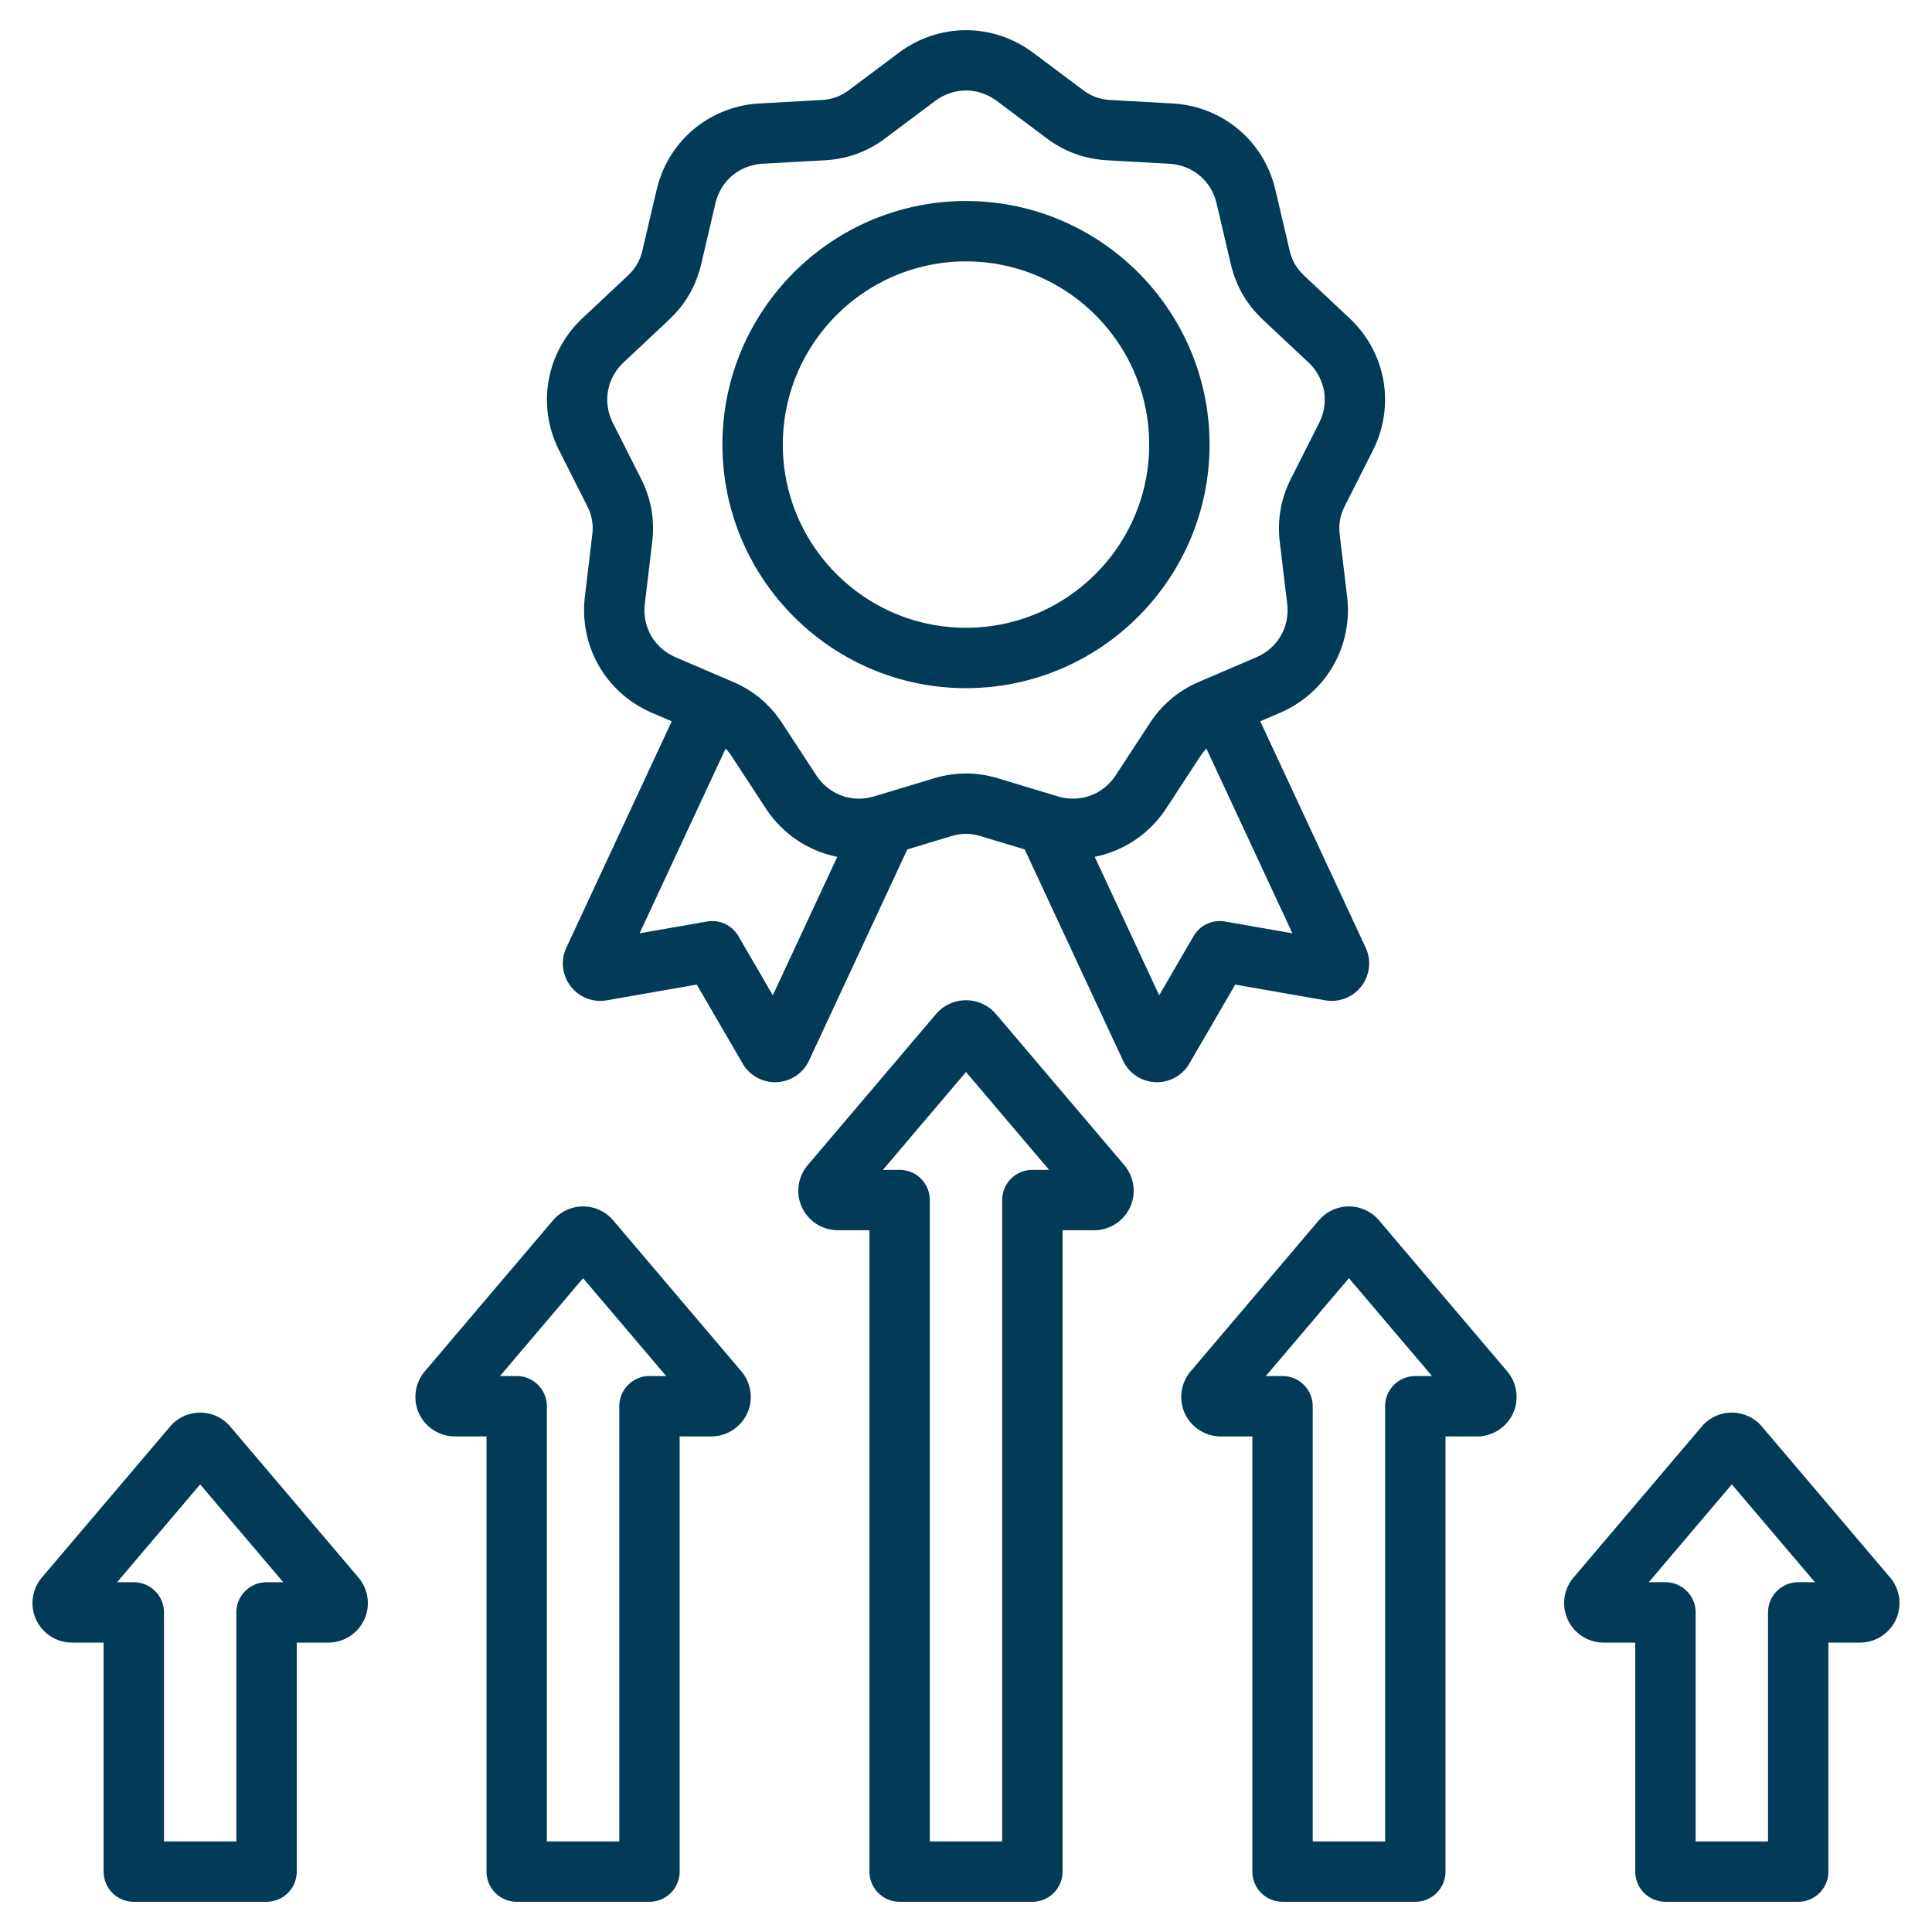 <?xml version="1.0" encoding="UTF-8"?>
<svg xmlns="http://www.w3.org/2000/svg" xmlns:xlink="http://www.w3.org/1999/xlink" xmlns:svgjs="http://svgjs.com/svgjs" version="1.1" width="512" height="512" x="0" y="0" viewBox="0 0 512 512" style="enable-background:new 0 0 512 512" xml:space="preserve" class="">
  <g>
    <path d="M162.502 323.411a10.446 10.446 0 0 0-7.981-3.693 10.45 10.45 0 0 0-7.977 3.693l-33.971 40.009c-2.633 3.099-3.232 7.484-1.526 11.173s5.436 6.072 9.503 6.072h8.381v115.328a8 8 0 0 0 8 8h35.184a8 8 0 0 0 8-8V380.665h8.381c4.065 0 7.795-2.383 9.502-6.069a10.5 10.5 0 0 0-1.523-11.173zm9.613 41.254a8 8 0 0 0-8 8v115.328h-19.184V372.665a8 8 0 0 0-8-8h-4.426l22.018-25.932 22.018 25.932zm-111.09 13.387a10.448 10.448 0 0 0-7.981-3.692 10.447 10.447 0 0 0-7.977 3.692l-33.973 40.012a10.503 10.503 0 0 0-1.522 11.173 10.501 10.501 0 0 0 9.502 6.069h8.38v60.688a8 8 0 0 0 8 8h35.184a8 8 0 0 0 8-8v-60.688h8.38c4.066 0 7.796-2.383 9.503-6.07a10.501 10.501 0 0 0-1.524-11.172zm9.614 41.254a8 8 0 0 0-8 8v60.688H43.455v-60.688a8 8 0 0 0-8-8H31.03l22.017-25.932 22.018 25.932zm193.34-150.537a10.447 10.447 0 0 0-7.979-3.693h-.003a10.446 10.446 0 0 0-7.975 3.693l-33.972 40.01c-2.632 3.1-3.23 7.484-1.524 11.173s5.436 6.071 9.502 6.071h8.381v169.97a8 8 0 0 0 8 8h35.184a8 8 0 0 0 8-8v-169.97h8.38c4.066 0 7.797-2.383 9.503-6.071s1.108-8.073-1.523-11.171zm9.613 41.254a8 8 0 0 0-8 8v169.97h-19.184v-169.97a8 8 0 0 0-8-8h-4.425L256 284.093l22.018 25.931h-4.426zm227.313 108.04-33.973-40.012v-.001a10.448 10.448 0 0 0-7.981-3.691 10.447 10.447 0 0 0-7.977 3.692l-33.972 40.011c-2.632 3.1-3.23 7.484-1.524 11.172s5.437 6.071 9.502 6.071h8.381v60.688a8 8 0 0 0 8 8h35.184a8 8 0 0 0 8-8v-60.688h8.38c4.065 0 7.794-2.382 9.501-6.068a10.501 10.501 0 0 0-1.521-11.174zm-24.359 1.243a8 8 0 0 0-8 8v60.688h-19.184v-60.688a8 8 0 0 0-8-8h-4.426l22.018-25.932 22.018 25.932zm-111.09-95.895a10.448 10.448 0 0 0-7.98-3.693c-3.081 0-5.99 1.348-7.978 3.693l-33.97 40.009c-2.633 3.099-3.232 7.484-1.526 11.173s5.436 6.072 9.503 6.072h8.381v115.328a8 8 0 0 0 8 8h35.184a8 8 0 0 0 8-8V380.665h8.38c4.065 0 7.795-2.383 9.502-6.069a10.5 10.5 0 0 0-1.523-11.173zm9.613 41.254a8 8 0 0 0-8 8v115.328h-19.184V372.665a8 8 0 0 0-8-8h-4.426l22.017-25.931 22.018 25.931zm-59.875-82.815 12.158-20.923 23.839 4.166a9.9 9.9 0 0 0 9.595-3.741 9.908 9.908 0 0 0 1.12-10.24l-27.918-59.966 5.194-2.224c12.236-5.241 19.396-17.642 17.816-30.858l-1.941-16.239c-.345-2.889.067-5.229 1.379-7.824l7.378-14.595c6.005-11.88 3.519-25.982-6.188-35.091l-11.924-11.192c-2.121-1.991-3.309-4.048-3.972-6.881L338 50.319c-3.036-12.96-14.005-22.164-27.296-22.904l-16.328-.908c-2.904-.162-5.137-.974-7.466-2.717l-13.092-9.8c-10.657-7.977-24.976-7.977-35.632 0l-13.093 9.8c-2.328 1.743-4.561 2.556-7.465 2.717l-16.328.908c-13.291.74-24.261 9.944-27.296 22.904l-3.73 15.922c-.664 2.833-1.852 4.891-3.972 6.881l-11.925 11.191c-9.706 9.109-12.192 23.211-6.188 35.091L155.567 134c1.312 2.596 1.725 4.936 1.379 7.824l-1.941 16.238c-1.58 13.217 5.58 25.618 17.816 30.859l5.195 2.225-27.919 59.966a9.907 9.907 0 0 0 1.119 10.239 9.908 9.908 0 0 0 9.598 3.742l23.837-4.166 12.159 20.925a9.902 9.902 0 0 0 9.041 4.931 9.907 9.907 0 0 0 8.555-5.733l26.044-55.941 11.581-3.5c2.784-.842 5.16-.842 7.944 0l11.58 3.5 26.045 55.942a9.908 9.908 0 0 0 9.014 5.742 9.9 9.9 0 0 0 8.58-4.943zm-110.392-18.085-9.121-15.696a8.009 8.009 0 0 0-8.294-3.861l-17.883 3.125 22.791-48.953c.584.616 1.128 1.3 1.643 2.088l8.951 13.687c4.512 6.899 11.391 11.396 18.999 12.911zM256 204.981c-2.854 0-5.707.438-8.601 1.312l-15.655 4.731c-5.976 1.81-12.046-.402-15.464-5.629l-8.951-13.686c-3.309-5.06-7.619-8.677-13.178-11.058l-15.033-6.438c-5.74-2.458-8.97-8.052-8.229-14.252l1.941-16.239c.718-6.004-.26-11.545-2.987-16.94l-7.377-14.595c-2.817-5.573-1.695-11.934 2.857-16.207l11.925-11.192c4.408-4.137 7.221-9.01 8.601-14.897l3.73-15.923c1.424-6.079 6.373-10.231 12.607-10.578l16.328-.908c6.038-.336 11.326-2.261 16.165-5.884l13.093-9.8c4.999-3.741 11.458-3.741 16.456 0l13.092 9.799c4.84 3.624 10.127 5.548 16.166 5.885l16.328.908c6.234.347 11.183 4.499 12.607 10.578l3.73 15.922c1.378 5.887 4.191 10.76 8.601 14.898l11.925 11.192c4.553 4.272 5.674 10.634 2.857 16.207l-7.378 14.595c-2.728 5.396-3.705 10.937-2.987 16.94l1.941 16.239c.741 6.2-2.489 11.794-8.229 14.252l-15.033 6.438c-5.558 2.38-9.868 5.997-13.178 11.057l-8.951 13.687c-3.417 5.226-9.488 7.438-15.464 5.629l-15.655-4.731c-2.893-.874-5.746-1.312-8.6-1.312zm34.112 22.083c7.608-1.516 14.487-6.013 18.999-12.911l8.951-13.687a14.606 14.606 0 0 1 1.644-2.088l22.791 48.953-17.883-3.125a8.004 8.004 0 0 0-8.294 3.861l-9.121 15.696zm30.434-109.244c0-35.591-28.955-64.546-64.546-64.546s-64.546 28.956-64.546 64.546S220.41 182.366 256 182.366s64.546-28.955 64.546-64.546zM256 166.366c-26.769 0-48.546-21.777-48.546-48.546S229.231 69.273 256 69.273s48.546 21.778 48.546 48.546-21.777 48.547-48.546 48.547z" fill="#023B58" data-original="#000000" opacity="1" class=""></path>
  </g>
</svg>
